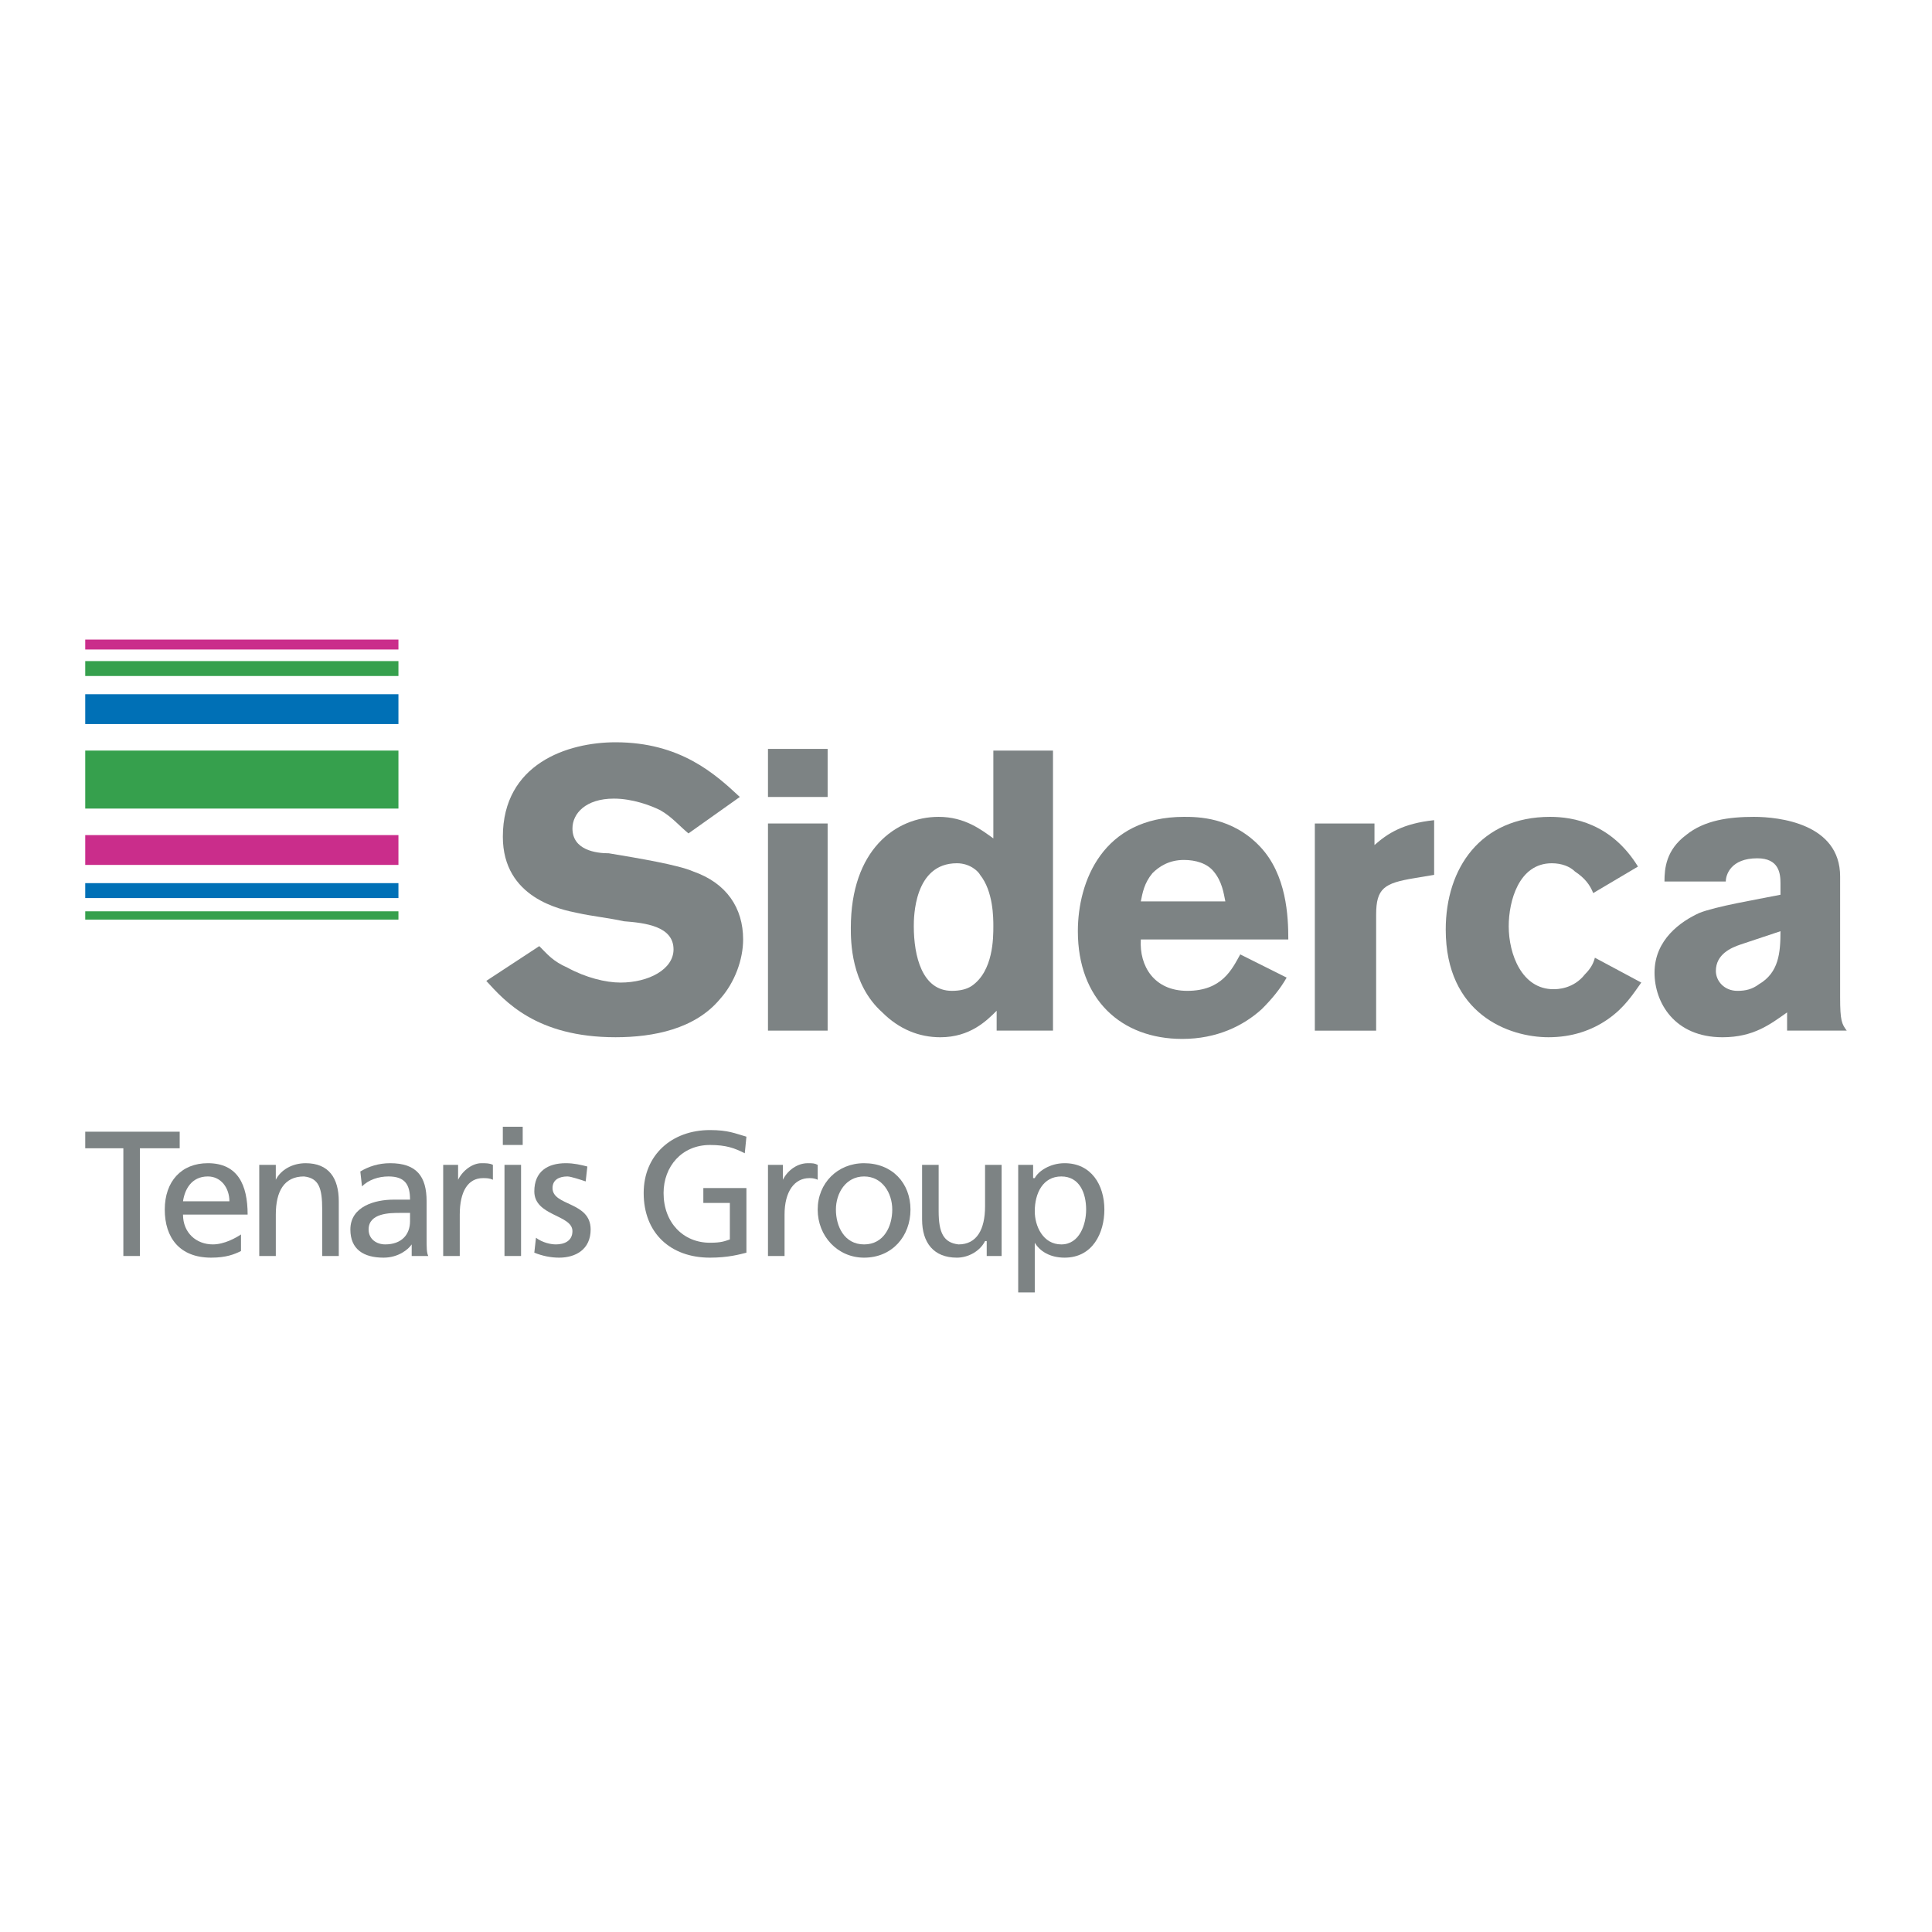 <?xml version="1.0" encoding="utf-8"?>
<!-- Generator: Adobe Illustrator 13.0.0, SVG Export Plug-In . SVG Version: 6.00 Build 14948)  -->
<!DOCTYPE svg PUBLIC "-//W3C//DTD SVG 1.0//EN" "http://www.w3.org/TR/2001/REC-SVG-20010904/DTD/svg10.dtd">
<svg version="1.0" id="Layer_1" xmlns="http://www.w3.org/2000/svg" xmlns:xlink="http://www.w3.org/1999/xlink" x="0px" y="0px"
	 width="192.756px" height="192.756px" viewBox="0 0 192.756 192.756" enable-background="new 0 0 192.756 192.756"
	 xml:space="preserve">
<g>
	<polygon fill-rule="evenodd" clip-rule="evenodd" fill="#FFFFFF" points="0,0 192.756,0 192.756,192.756 0,192.756 0,0 	"/>
	<polygon fill-rule="evenodd" clip-rule="evenodd" fill="#36A04D" points="8.504,91.749 39.752,91.749 39.752,90.922 8.504,90.922 
		8.504,91.749 	"/>
	<polygon fill-rule="evenodd" clip-rule="evenodd" fill="#36A04D" points="8.504,80.671 39.752,80.671 39.752,74.885 8.504,74.885 
		8.504,80.671 	"/>
	<polygon fill-rule="evenodd" clip-rule="evenodd" fill="#36A04D" points="8.504,67.445 39.752,67.445 39.752,65.957 8.504,65.957 
		8.504,67.445 	"/>
	<polygon fill-rule="evenodd" clip-rule="evenodd" fill="#0070B6" points="8.504,89.6 39.752,89.6 39.752,88.111 8.504,88.111 
		8.504,89.6 	"/>
	<polygon fill-rule="evenodd" clip-rule="evenodd" fill="#0070B6" points="8.504,72.239 39.752,72.239 39.752,69.263 8.504,69.263 
		8.504,72.239 	"/>
	<polygon fill-rule="evenodd" clip-rule="evenodd" fill="#CA2D8B" points="8.504,86.293 39.752,86.293 39.752,83.317 8.504,83.317 
		8.504,86.293 	"/>
	<polygon fill-rule="evenodd" clip-rule="evenodd" fill="#CA2D8B" points="8.504,64.8 39.752,64.8 39.752,63.808 8.504,63.808 
		8.504,64.8 	"/>
	<path fill-rule="evenodd" clip-rule="evenodd" fill="#7D8384" d="M53.805,94.394c0.827,0.826,1.323,1.488,2.811,2.149
		c1.819,0.992,3.803,1.488,5.291,1.488c2.811,0,5.291-1.323,5.291-3.307c0-2.314-2.811-2.646-4.96-2.811
		c-1.488-0.331-3.141-0.496-4.629-0.827c-1.654-0.331-7.44-1.488-7.44-7.605c0-7.274,6.448-9.424,11.243-9.424
		c6.448,0,9.92,3.142,12.4,5.456l-5.125,3.637c-0.992-0.827-1.653-1.653-2.811-2.315c-0.992-0.496-2.811-1.157-4.629-1.157
		c-2.811,0-4.133,1.488-4.133,2.976c0,2.149,2.314,2.48,3.637,2.48c2.976,0.496,6.944,1.158,8.432,1.819
		c3.307,1.157,4.959,3.637,4.959,6.778c0,1.984-0.826,4.299-2.314,5.951c-2.48,2.977-6.613,3.803-10.416,3.803
		c-7.936,0-11.077-3.637-12.896-5.621L53.805,94.394L53.805,94.394z"/>
	<path fill-rule="evenodd" clip-rule="evenodd" fill="#7D8384" d="M76.621,74.719h5.952v4.795h-5.952V74.719L76.621,74.719z
		 M76.621,82.159h5.952v20.667h-5.952V82.159L76.621,82.159z"/>
	<path fill-rule="evenodd" clip-rule="evenodd" fill="#7D8384" d="M96.957,98.361c-0.496,0.332-1.157,0.496-1.984,0.496
		c-2.976,0-3.803-3.472-3.803-6.447c0-0.827,0-6.283,4.299-6.283c1.323,0,2.149,0.827,2.314,1.157
		c1.323,1.653,1.323,4.299,1.323,5.125C99.106,93.567,99.106,96.874,96.957,98.361L96.957,98.361z M99.106,74.885v8.762
		c-1.158-0.826-2.811-2.149-5.457-2.149c-4.298,0-8.762,3.307-8.762,11.077c0,1.323,0,5.622,3.141,8.433
		c1.653,1.652,3.637,2.479,5.787,2.479c2.976,0,4.629-1.652,5.621-2.645v1.984h5.621V74.885H99.106L99.106,74.885z"/>
	<path fill-rule="evenodd" clip-rule="evenodd" fill="#7D8384" d="M113.82,89.93c0.166-0.826,0.331-1.818,1.157-2.811
		c0.661-0.661,1.653-1.322,3.142-1.322c1.157,0,2.314,0.331,2.977,1.157c0.826,0.992,0.991,2.149,1.156,2.976H113.82L113.82,89.93z
		 M123.74,95.22c-0.826,1.488-1.818,3.637-5.29,3.637c-3.307,0-4.795-2.479-4.63-5.125h14.715c0-2.314-0.165-6.448-2.811-9.258
		c-2.811-2.976-6.283-2.976-7.605-2.976c-8.102,0-10.581,6.448-10.581,11.408c0,6.778,4.299,10.747,10.416,10.747
		c3.472,0,6.117-1.322,7.936-2.977c0.992-0.992,1.819-1.982,2.48-3.141L123.74,95.22L123.74,95.22z"/>
	<path fill-rule="evenodd" clip-rule="evenodd" fill="#7D8384" d="M137.132,84.309c1.323-1.157,2.812-2.149,5.952-2.48v5.456
		l-1.983,0.331c-2.977,0.496-3.803,0.992-3.803,3.637v11.574h-6.117V82.159h5.951V84.309L137.132,84.309z"/>
	<path fill-rule="evenodd" clip-rule="evenodd" fill="#7D8384" d="M163.751,98.031c-0.827,1.156-1.653,2.48-3.307,3.637
		c-1.653,1.158-3.638,1.818-5.952,1.818c-3.968,0-10.251-2.314-10.251-10.746c0-6.117,3.473-11.242,10.416-11.242
		c2.315,0,6.118,0.661,8.763,4.96l-4.464,2.646c-0.331-0.827-0.826-1.488-1.818-2.149c-0.496-0.496-1.323-0.827-2.314-0.827
		c-3.307,0-4.299,3.802-4.299,6.283c0,2.81,1.322,6.283,4.464,6.283c0.33,0,1.984,0,3.142-1.488
		c0.495-0.497,0.826-0.993,0.991-1.654L163.751,98.031L163.751,98.031z"/>
	<path fill-rule="evenodd" clip-rule="evenodd" fill="#7D8384" d="M177.639,92.906c0,2.149-0.165,4.133-2.149,5.292
		c-0.661,0.496-1.322,0.66-2.149,0.66c-1.322,0-2.149-0.992-2.149-1.983c0-1.654,1.488-2.315,2.48-2.646L177.639,92.906
		L177.639,92.906z M172.183,87.946c0-0.661,0.496-2.314,3.142-2.314c2.149,0,2.314,1.488,2.314,2.48v1.157
		c-2.479,0.496-6.448,1.157-8.102,1.819c-1.818,0.827-4.464,2.645-4.464,5.952c0,2.977,1.984,6.447,6.779,6.447
		c3.141,0,4.794-1.322,6.447-2.479v1.818h5.952c-0.496-0.662-0.661-0.992-0.661-3.307V87.45c0-5.291-6.117-5.952-8.598-5.952
		c-2.479,0-4.96,0.331-6.778,1.819c-1.984,1.488-2.149,3.306-2.149,4.629H172.183L172.183,87.946z"/>
	<polygon fill-rule="evenodd" clip-rule="evenodd" fill="#7D8384" points="12.307,114.564 8.504,114.564 8.504,112.91 
		17.928,112.91 17.928,114.564 13.96,114.564 13.96,125.311 12.307,125.311 12.307,114.564 	"/>
	<path fill-rule="evenodd" clip-rule="evenodd" fill="#7D8384" d="M18.259,119.855c0.165-1.158,0.826-2.48,2.48-2.48
		c1.323,0,2.149,1.158,2.149,2.48H18.259L18.259,119.855z M24.045,123.162c-0.496,0.33-1.654,0.992-2.811,0.992
		c-1.654,0-2.976-1.158-2.976-2.977h6.448c0-2.977-0.992-5.125-3.968-5.125c-2.646,0-4.299,1.818-4.299,4.629
		s1.488,4.795,4.629,4.795c1.488,0,2.314-0.33,2.976-0.662V123.162L24.045,123.162z"/>
	<path fill-rule="evenodd" clip-rule="evenodd" fill="#7D8384" d="M25.864,116.217h1.653v1.488l0,0
		c0.496-0.992,1.653-1.652,2.976-1.652c2.314,0,3.307,1.488,3.307,3.803v5.455h-1.653v-4.629c0-2.148-0.331-3.141-1.818-3.307
		c-1.984,0-2.811,1.488-2.811,3.803v4.133h-1.653V116.217L25.864,116.217z"/>
	<path fill-rule="evenodd" clip-rule="evenodd" fill="#7D8384" d="M40.909,121.84c0,1.322-0.827,2.314-2.48,2.314
		c-0.827,0-1.653-0.496-1.653-1.488c0-1.654,2.149-1.654,3.141-1.654c0.331,0,0.661,0,0.992,0V121.84L40.909,121.84z
		 M36.115,118.367c0.661-0.662,1.653-0.992,2.645-0.992c1.653,0,2.149,0.826,2.149,2.314c-0.662,0-0.992,0-1.653,0
		c-1.819,0-4.299,0.662-4.299,2.977c0,1.984,1.323,2.811,3.307,2.811c1.488,0,2.48-0.826,2.811-1.322l0,0v1.156h1.654
		c-0.166-0.33-0.166-0.826-0.166-1.818v-3.637c0-2.48-0.992-3.803-3.637-3.803c-1.158,0-2.149,0.33-2.976,0.826L36.115,118.367
		L36.115,118.367z"/>
	<path fill-rule="evenodd" clip-rule="evenodd" fill="#7D8384" d="M44.216,116.217h1.488v1.488l0,0
		c0.496-0.992,1.488-1.652,2.315-1.652c0.496,0,0.826,0,1.157,0.164v1.488c-0.331-0.164-0.661-0.164-0.992-0.164
		c-1.488,0-2.314,1.322-2.314,3.637v4.133h-1.653V116.217L44.216,116.217z"/>
	<path fill-rule="evenodd" clip-rule="evenodd" fill="#7D8384" d="M50.333,116.217h1.653v9.094h-1.653V116.217L50.333,116.217z
		 M50.167,112.416h1.984v1.818h-1.984V112.416L50.167,112.416z"/>
	<path fill-rule="evenodd" clip-rule="evenodd" fill="#7D8384" d="M53.474,123.492c0.662,0.496,1.488,0.662,1.984,0.662
		c0.827,0,1.654-0.332,1.654-1.324c0-1.652-3.803-1.486-3.803-3.967c0-1.984,1.323-2.811,3.141-2.811
		c0.827,0,1.488,0.164,2.149,0.33l-0.165,1.488c-0.496-0.166-1.488-0.496-1.819-0.496c-0.827,0-1.488,0.33-1.488,1.158
		c0,1.818,3.802,1.322,3.802,4.133c0,1.984-1.488,2.811-3.141,2.811c-0.827,0-1.653-0.166-2.48-0.496L53.474,123.492L53.474,123.492
		z"/>
	<path fill-rule="evenodd" clip-rule="evenodd" fill="#7D8384" d="M74.306,115.061c-0.992-0.496-1.818-0.826-3.472-0.826
		c-2.811,0-4.629,2.148-4.629,4.795c0,2.975,1.984,4.959,4.629,4.959c1.158,0,1.488-0.166,1.984-0.33v-3.639h-2.646v-1.486h4.299
		v6.447c-0.662,0.166-1.819,0.496-3.638,0.496c-3.968,0-6.613-2.48-6.613-6.447c0-3.803,2.811-6.283,6.613-6.283
		c1.819,0,2.48,0.33,3.638,0.66L74.306,115.061L74.306,115.061z"/>
	<path fill-rule="evenodd" clip-rule="evenodd" fill="#7D8384" d="M76.621,116.217h1.488v1.488l0,0
		c0.496-0.992,1.488-1.652,2.48-1.652c0.496,0,0.661,0,0.992,0.164v1.488c-0.331-0.164-0.662-0.164-0.827-0.164
		c-1.488,0-2.479,1.322-2.479,3.637v4.133h-1.654V116.217L76.621,116.217z"/>
	<path fill-rule="evenodd" clip-rule="evenodd" fill="#7D8384" d="M83.399,120.682c0-1.652,0.992-3.307,2.811-3.307
		c1.819,0,2.811,1.654,2.811,3.307c0,1.654-0.826,3.473-2.811,3.473C84.226,124.154,83.399,122.336,83.399,120.682L83.399,120.682z
		 M81.581,120.682c0,2.645,1.984,4.795,4.629,4.795c2.811,0,4.629-2.15,4.629-4.795s-1.819-4.629-4.629-4.629
		C83.565,116.053,81.581,118.037,81.581,120.682L81.581,120.682z"/>
	<path fill-rule="evenodd" clip-rule="evenodd" fill="#7D8384" d="M99.933,125.311h-1.488v-1.488h-0.165
		c-0.496,0.992-1.653,1.654-2.811,1.654c-2.314,0-3.472-1.488-3.472-3.803v-5.457h1.653v4.631c0,2.148,0.496,3.141,1.984,3.307
		c1.819,0,2.646-1.488,2.646-3.803v-4.135h1.653V125.311L99.933,125.311z"/>
	<path fill-rule="evenodd" clip-rule="evenodd" fill="#7D8384" d="M108.364,120.682c0,1.488-0.661,3.473-2.479,3.473
		c-1.819,0-2.646-1.818-2.646-3.307c0-1.818,0.826-3.473,2.646-3.473C107.703,117.375,108.364,119.029,108.364,120.682
		L108.364,120.682z M101.586,128.947h1.653v-4.959l0,0c0.496,0.826,1.488,1.488,2.977,1.488c2.811,0,3.968-2.48,3.968-4.795
		c0-2.48-1.323-4.629-3.968-4.629c-1.488,0-2.646,0.826-2.977,1.488h-0.165v-1.324h-1.488V128.947L101.586,128.947z"/>
</g>
</svg>
